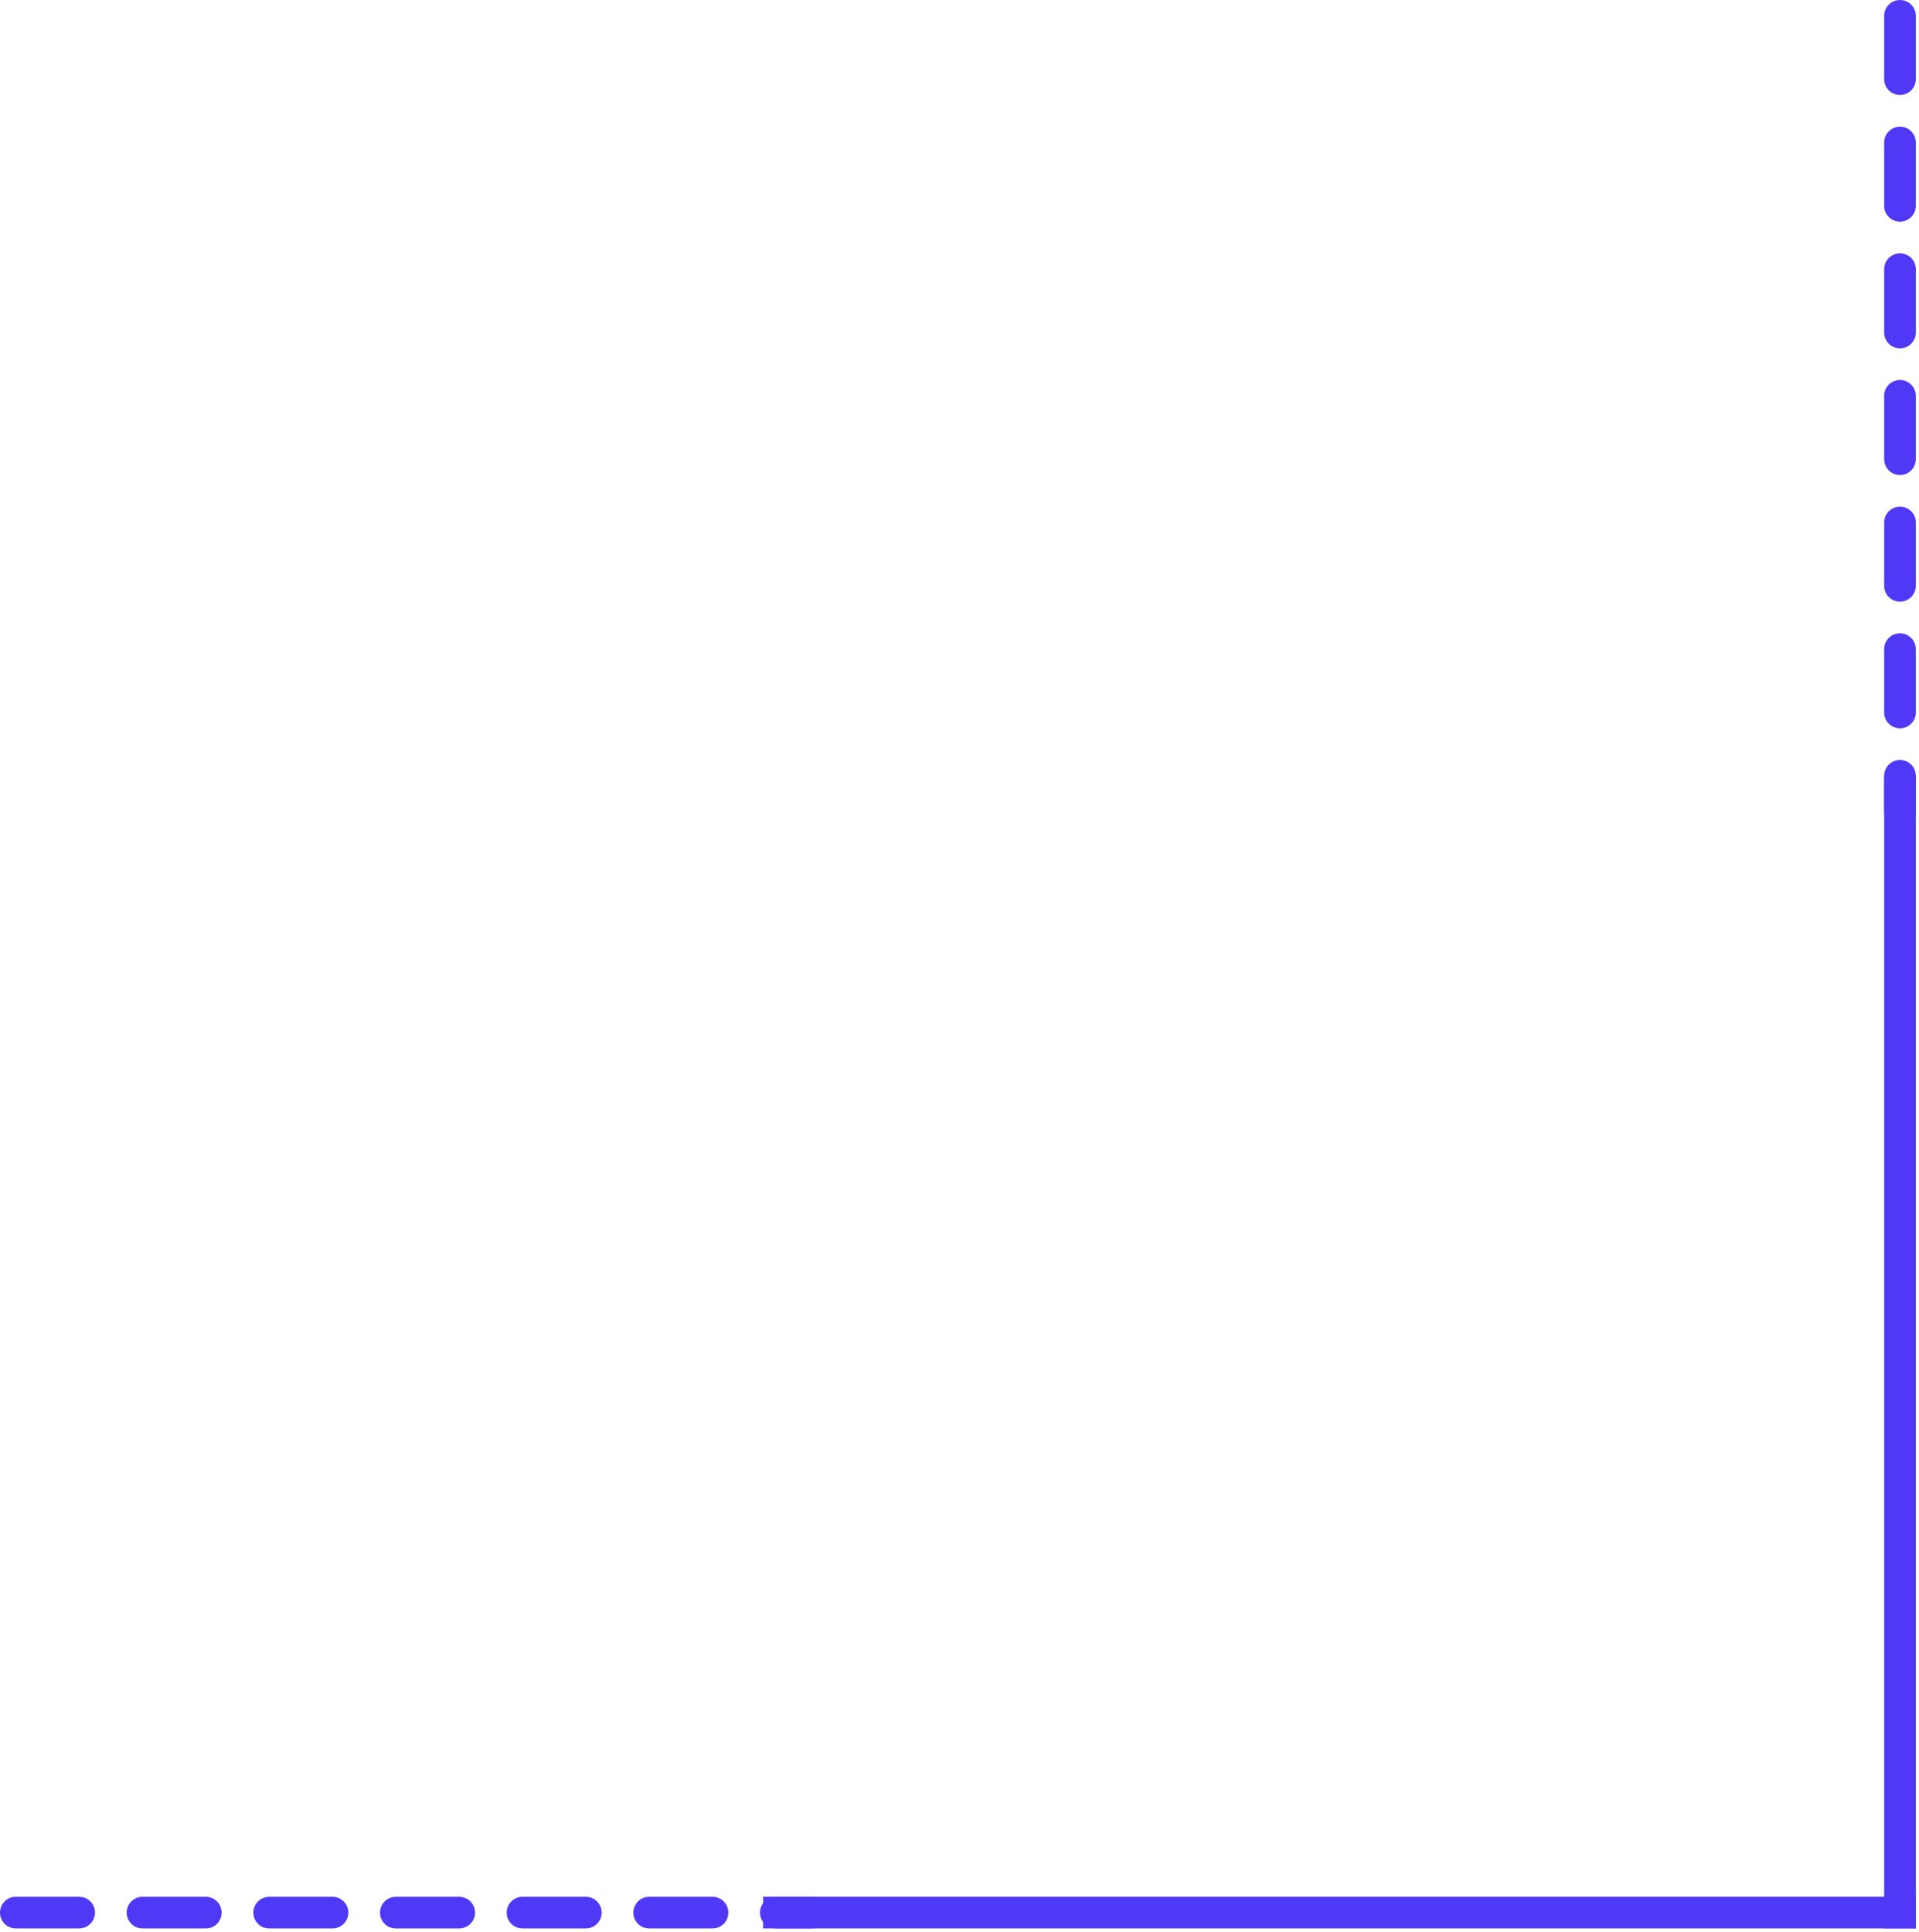 <svg width="303" height="305" viewBox="0 0 303 305" fill="none" xmlns="http://www.w3.org/2000/svg">
<line x1="302.5" y1="302" x2="120.5" y2="302" stroke="#4F39F6" stroke-width="5"/>
<line x1="300" y1="304.5" x2="300" y2="122.5" stroke="#4F39F6" stroke-width="5"/>
<path d="M2.5 302H128.27" stroke="#4F39F6" stroke-width="5" stroke-linecap="round" stroke-dasharray="10 10"/>
<path d="M300 2.5L300 128.27" stroke="#4F39F6" stroke-width="5" stroke-linecap="round" stroke-dasharray="10 10"/>
</svg>
